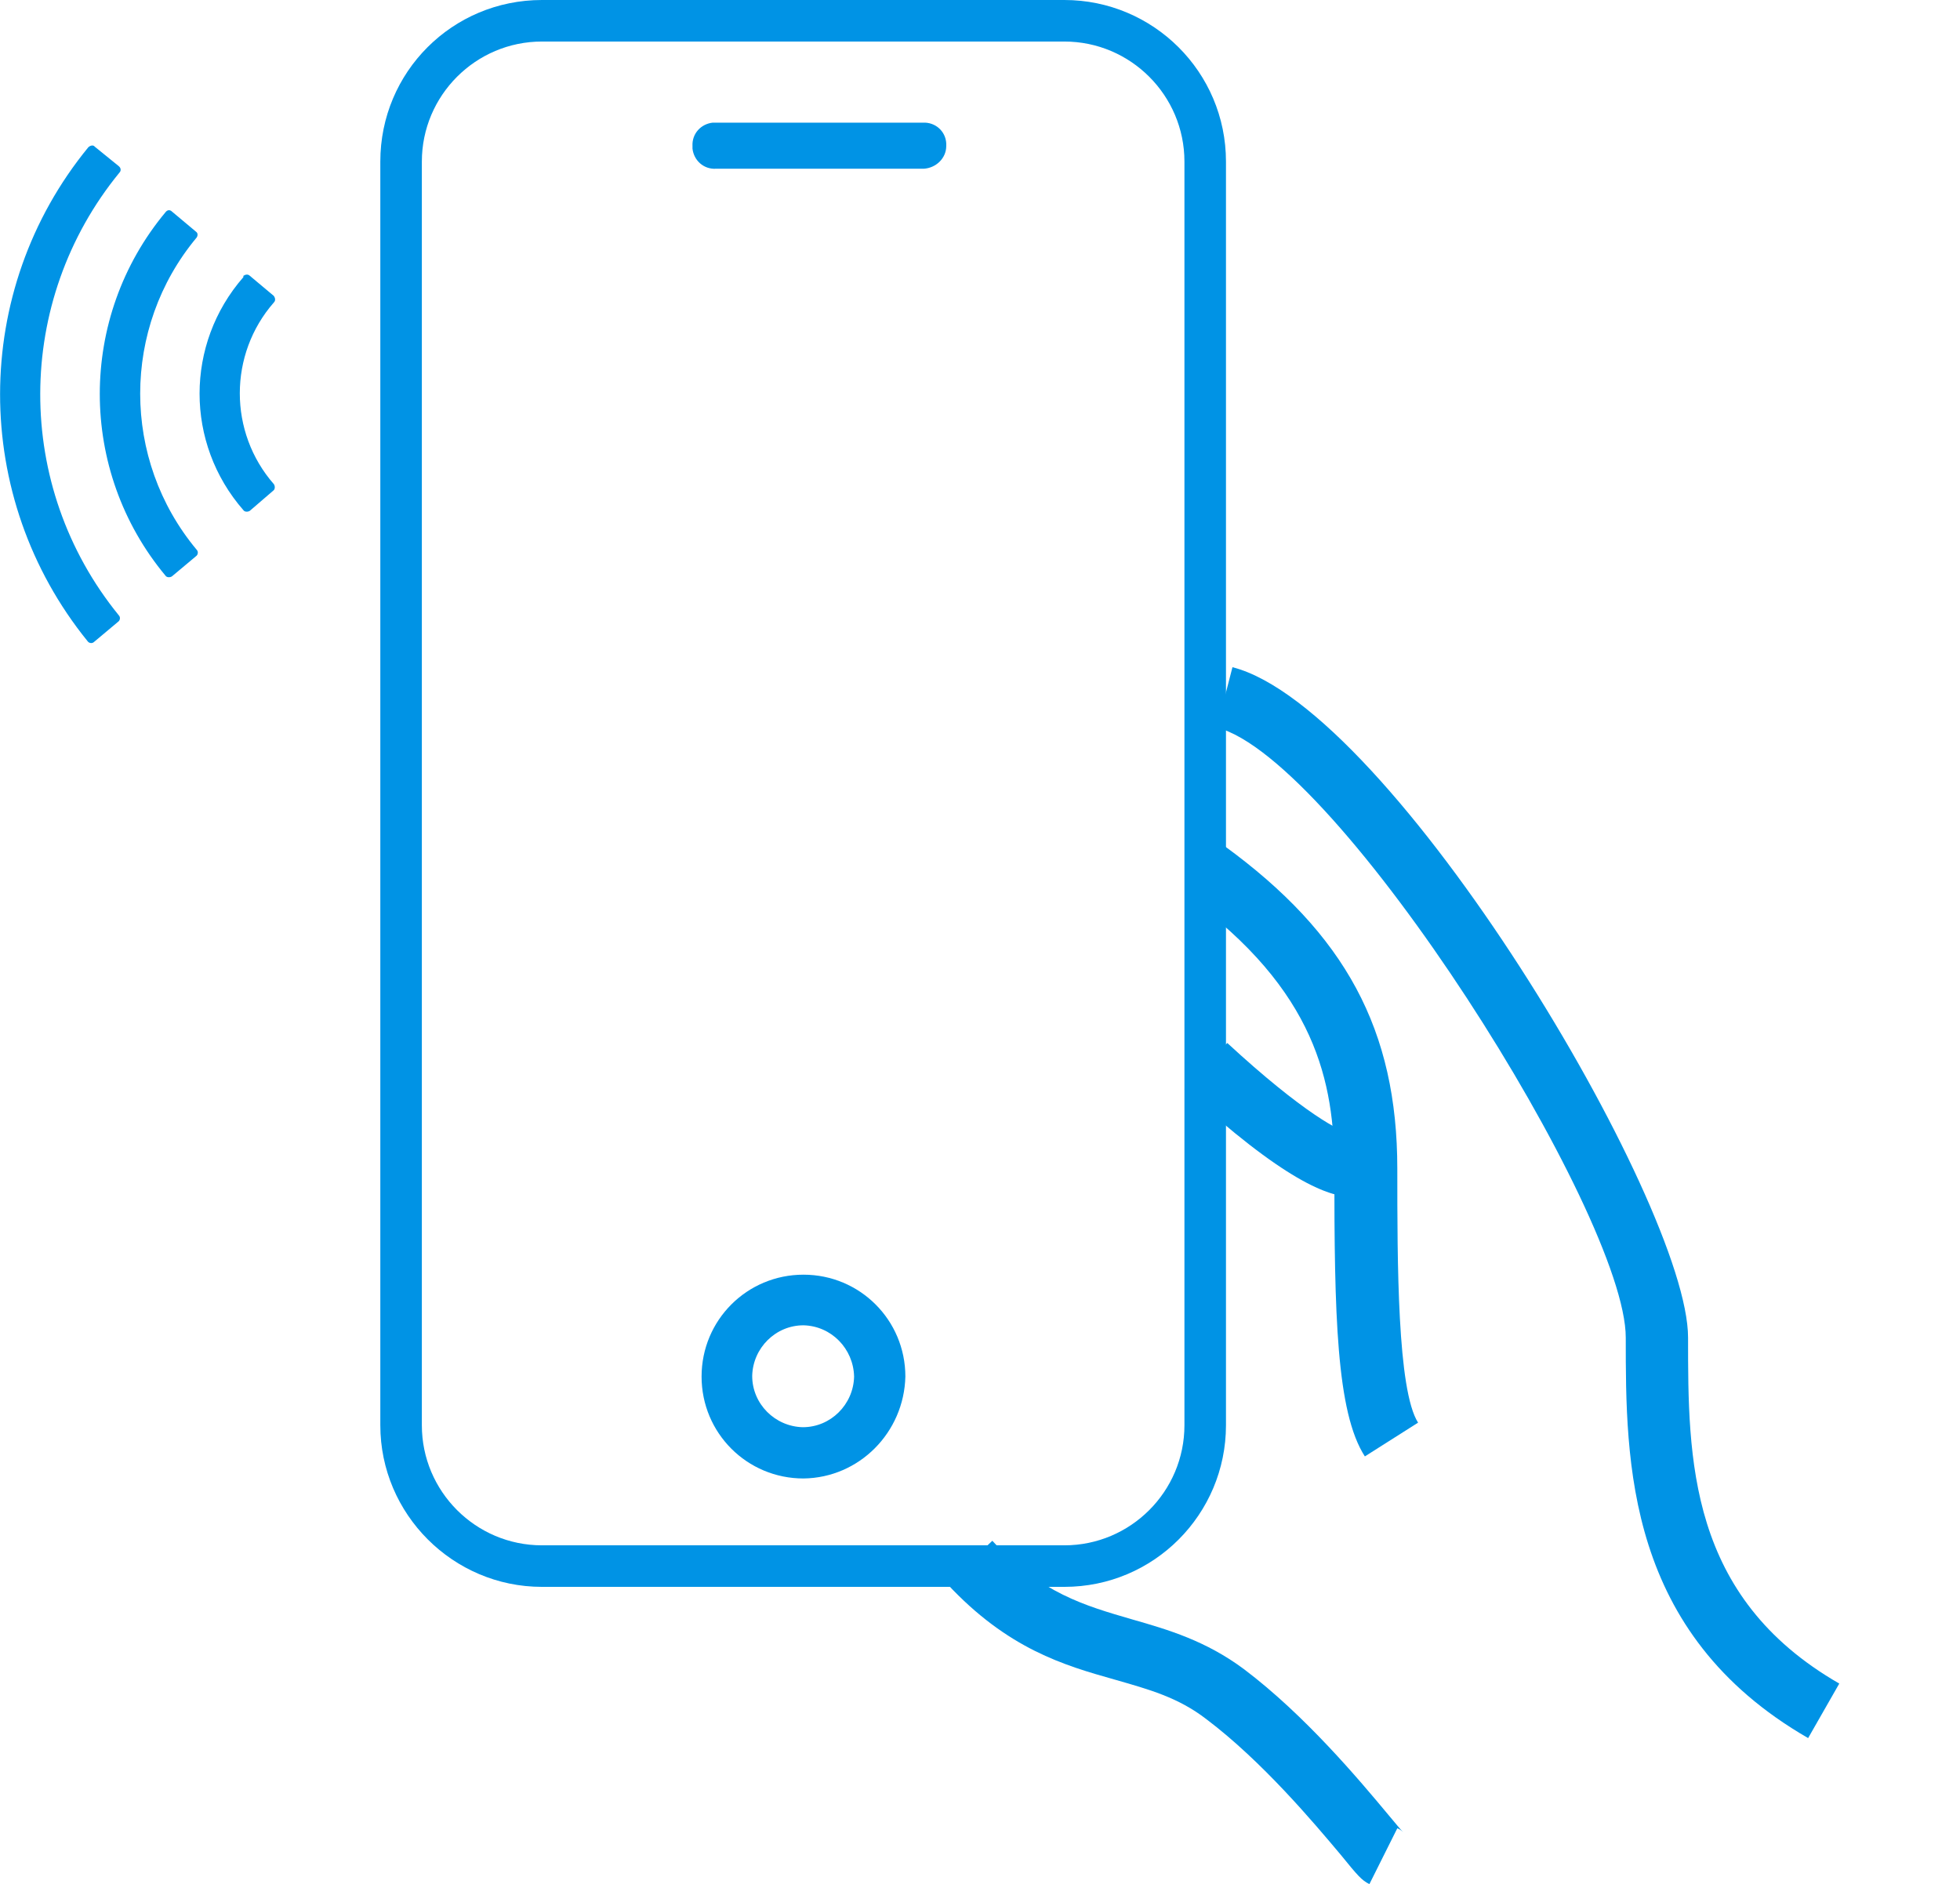 <?xml version="1.0" encoding="utf-8"?>
<!-- Generator: Adobe Illustrator 23.0.2, SVG Export Plug-In . SVG Version: 6.00 Build 0)  -->
<svg version="1.1" id="图层_1" xmlns="http://www.w3.org/2000/svg" xmlns:xlink="http://www.w3.org/1999/xlink" x="0px" y="0px"
	 viewBox="0 0 302 290.3" style="enable-background:new 0 0 302 290.3;" xml:space="preserve">
<style type="text/css">
	.st0{fill:#0093E5;}
</style>
<title>User-Friendly App</title>
<path class="st0" d="M123.8,227.8c-8.7,0-15.7-7-15.7-15.7s7-15.7,15.7-15.7s15.7,7,15.7,15.7C139.3,220.7,132.4,227.7,123.8,227.8z
	 M123.8,204.2c-4.3,0-7.8,3.5-7.9,7.8c0,4.3,3.5,7.8,7.8,7.9c4.3,0,7.8-3.5,7.9-7.8l0,0C131.5,207.8,128.1,204.3,123.8,204.2z"/>
<path class="st0" d="M142.3,26h-32c-1.9,0.1-3.4-1.3-3.6-3.1c0-0.1,0-0.3,0-0.4c-0.1-1.9,1.3-3.4,3.1-3.6c0.1,0,0.3,0,0.4,0h32
	c1.9-0.1,3.5,1.3,3.6,3.2c0,0.1,0,0.3,0,0.4C145.8,24.4,144.2,25.9,142.3,26z"/>
<path class="st0" d="M278.6,267.8c-28.1-16.2-28.1-42.5-28.1-61.7c0-19-44.3-89.2-63-94l2.4-9.3c24.6,6.3,70.2,82.6,70.2,103.3
	c0,18.7,0,39.9,23.3,53.3L278.6,267.8z"/>
<path class="st0" d="M211,290.3c-1.2-0.6-1.8-1.3-4.4-4.5c-4.2-5-12.1-14.4-20.7-20.9c-4.4-3.4-8.9-4.6-14.1-6.1
	c-7.8-2.2-16.5-4.7-25.9-14.8l7-6.6c7.5,8.1,14.3,10,21.5,12.1c5.6,1.6,11.4,3.3,17.3,7.7c9.4,7.1,17.7,17,22.2,22.4
	c1.1,1.3,1.9,2.3,2.3,2.7c-0.3-0.3-0.6-0.5-0.9-0.6L211,290.3z"/>
<path class="st0" d="M210.3,224.4c-4.4-6.8-4.7-22-4.7-44.3c0-13.3-2.8-27.5-22.7-42l5.7-7.8c18.7,13.6,26.7,28.4,26.7,49.8
	c0,14.4,0,34.1,3.2,39.1L210.3,224.4z"/>
<path class="st0" d="M208.2,184.4c-3.4,0-10.3-2.4-25.7-16.6l6.6-7.1c11.7,10.8,17.7,13.9,19.2,14c-0.2,0-0.4,0-0.5,0.1l2.8,9.2
	C209.8,184.2,209,184.3,208.2,184.4z"/>
<path class="st0" d="M164,244.5H83.5c-13.7,0-24.9-11.2-24.9-24.9V24.9C58.6,11.1,69.7,0,83.5,0H164c13.7,0,24.9,11.1,24.9,24.9
	v194.7C188.9,233.3,177.8,244.5,164,244.5z M83.5,6.4C73.3,6.4,65,14.7,65,24.9v194.7c0,10.2,8.3,18.5,18.5,18.5H164
	c10.2,0,18.5-8.3,18.5-18.5V24.9c0-10.2-8.3-18.5-18.5-18.5L83.5,6.4z"/>
<path class="st0" d="M37.5,42.7c-9,10.3-9,25.6,0,35.9c0.2,0.3,0.7,0.3,1,0.1l0,0l3.6-3.1c0.3-0.2,0.3-0.7,0.1-1l0,0c-7-8-7-20,0-28
	c0.3-0.3,0.2-0.7,0-1l0,0l-3.7-3.1c-0.3-0.3-0.7-0.2-1,0l0,0L37.5,42.7z M25.5,32.7c-13.5,16.2-13.5,39.8,0,56
	c0.2,0.3,0.7,0.3,1,0.1l0,0l3.7-3.1c0.3-0.2,0.4-0.7,0.1-1l0,0c-11.6-13.9-11.6-34.2,0-48.1c0.2-0.3,0.2-0.7-0.1-0.9l0,0l-3.7-3.1
	C26.2,32.3,25.8,32.3,25.5,32.7C25.5,32.6,25.5,32.7,25.5,32.7L25.5,32.7z"/>
<path class="st0" d="M13.6,22.7C-4.5,44.8-4.5,76.6,13.5,98.8c0.2,0.3,0.7,0.4,1,0.1l0,0l3.7-3.1c0.3-0.2,0.4-0.7,0.1-1l0,0
	C2.1,74.9,2.2,46.4,18.4,26.6c0.3-0.3,0.2-0.7,0-0.9c0,0,0,0-0.1-0.1l-3.7-3C14.4,22.3,13.9,22.4,13.6,22.7
	C13.7,22.6,13.6,22.7,13.6,22.7L13.6,22.7z"/>
</svg>
